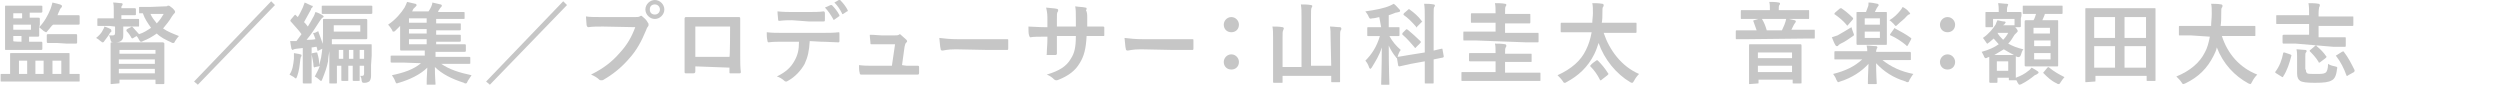 <?xml version="1.0" encoding="utf-8"?>
<!-- Generator: Adobe Illustrator 27.9.0, SVG Export Plug-In . SVG Version: 6.00 Build 0)  -->
<svg version="1.1" id="_レイヤー_2" xmlns="http://www.w3.org/2000/svg" xmlns:xlink="http://www.w3.org/1999/xlink" x="0px"
	 y="0px" viewBox="0 0 395.5 13.4" style="enable-background:new 0 0 395.5 13.4;" xml:space="preserve">
<style type="text/css">
	.st0{fill:#C6C6C6;}
</style>
<path class="st0" d="M1.9,12.9c-1.2,0-1.6,0-1.7,0s-0.1,0-0.1-0.1v-1c0-0.1,0-0.1,0.1-0.1s0.4,0,1.4,0v-2c0-0.8,0-1.1,0-1.2
	c0-0.1,0-0.1,0.2-0.1c0.1,0,0.6,0,2,0H9c1.4,0,1.9,0,1.9,0c0.1,0,0.1,0,0.1,0.1s0,0.4,0,1.2v2c1,0,1.4,0,1.5,0s0.1,0,0.1,0.1v1
	c0,0.1,0,0.1-0.1,0.1s-0.5,0-1.7,0H1.9z M6.2,4.3C7,3.5,7.6,2.4,8,1.4c0.1-0.3,0.2-0.6,0.3-1c0.4,0.1,0.8,0.2,1.2,0.3
	C9.7,0.8,9.8,0.8,9.8,1c0,0.1,0,0.1-0.1,0.2C9.6,1.3,9.5,1.4,9.4,1.7C9.3,1.9,9.2,2.1,9.1,2.4h1.5c1.2,0,1.7,0,1.8,0s0.2,0,0.2,0.2
	v1.1c0,0.1,0,0.2-0.2,0.2c-0.1,0-0.5,0-1.8,0H8.4C8.1,4.1,7.9,4.5,7.6,4.8C7.4,5,7.4,5.1,7.3,5.1S7.1,5,6.9,4.9
	C6.7,4.7,6.4,4.5,6.2,4.3v0.4c0,0.6,0,0.8,0,0.9s0,0.2-0.2,0.2c-0.1,0-0.5,0-1.4,0v0.8h0.5c1,0,1.3,0,1.4,0c0.1,0,0.2,0,0.2,0.2v0.9
	c0,0.1,0,0.2-0.2,0.2c-0.1,0-0.4,0-1.4,0H2.8c-1.2,0-1.8,0-1.9,0s-0.1,0-0.1-0.2c0-0.1,0-0.6,0-1.7V2.7c0-1.1,0-1.6,0-1.7
	s0-0.1,0.1-0.1s0.6,0,1.9,0h2.1c1.2,0,1.5,0,1.6,0s0.2,0,0.2,0.1v0.9C6.6,2,6.6,2,6.5,2S6,2,4.9,2H4.7v0.8c0.9,0,1.3,0,1.4,0
	s0.2,0,0.2,0.2c0,0.1,0,0.3,0,0.9L6.2,4.3L6.2,4.3z M2.1,2.9h1.4V2.1H2.1V2.9z M4.9,3.9H2.1v0.8h2.8C4.9,4.7,4.9,3.9,4.9,3.9z
	 M3.4,6.6V5.7H2.1v0.8C2.1,6.6,3.4,6.6,3.4,6.6z M4.3,11.6v-2H3v2.1h1.3V11.6z M6.9,11.6v-2H5.6v2.1h1.3V11.6z M9,6.8
	c-1,0-1.3,0-1.4,0s-0.2,0-0.2-0.2v-1c0-0.1,0-0.2,0.2-0.2c0.1,0,0.4,0,1.4,0h1.6c1,0,1.3,0,1.4,0c0.1,0,0.2,0,0.2,0.2v1.1
	c0,0.1,0,0.2-0.2,0.2c-0.1,0-0.4,0-1.4,0L9,6.8L9,6.8z M8.3,9.6v2.1h1.4V9.6H8.3z"/>
<path class="st0" d="M16.3,4.7c0.1-0.2,0.2-0.3,0.2-0.5c0.4,0.1,0.8,0.3,1,0.4c0.1,0.1,0.1,0.1,0.1,0.2s0.1,0.1,0,0.2
	s-0.1,0.1-0.2,0.2c-0.2,0.4-0.6,0.9-0.9,1.3c-0.1,0.2-0.2,0.2-0.3,0.2c-0.1,0-0.1-0.1-0.3-0.2c-0.2-0.2-0.5-0.4-0.7-0.5
	C15.6,5.7,16.1,5.2,16.3,4.7z M17.3,4.1c-1.2,0-1.7,0-1.8,0s-0.1,0-0.1-0.2V3.1c0-0.1,0-0.2,0.1-0.2s0.5,0,1.8,0H18V1.7
	c0-0.6,0-0.9-0.1-1.3c0.5,0,0.9,0.1,1.3,0.1c0.1,0,0.2,0.1,0.2,0.1c0,0.1,0,0.2-0.1,0.3s-0.1,0.2-0.1,0.4h1c0.8,0,1,0,1.1,0
	s0.2,0,0.2,0.2v0.7c0,0.2,0,0.2-0.2,0.2c-0.1,0-0.3,0-1.1,0h-1V3h0.9c1.2,0,1.6,0,1.8,0C22,3,22,3,22,3.2V4c0,0.2,0,0.2-0.1,0.2
	s-0.5,0-1.8,0h-0.6v0.3c0,0.4,0,0.7,0,1.1c0,0.5-0.1,0.7-0.4,0.9c-0.3,0.2-0.6,0.2-1.1,0.2c-0.3,0-0.5-0.1-0.5-0.4
	c-0.1-0.2-0.1-0.6-0.3-0.7c0.3,0,0.5,0,0.6,0c0.3,0,0.4-0.1,0.4-0.4v-1L17.3,4.1L17.3,4.1z M17.6,13.3c-0.1,0-0.1,0-0.1-0.1
	s0-0.5,0-2.8V8.9c0-1.4,0-1.9,0-2s0-0.2,0.1-0.2s0.6,0,1.9,0h4.4c1.4,0,1.8,0,1.9,0C26,6.8,26,6.8,26,7c0,0.1,0,0.5,0,1.8v1.6
	c0,2.2,0,2.7,0,2.7c0,0.1,0,0.2-0.1,0.2h-1.2c-0.1,0-0.1,0-0.1-0.2v-0.5h-5.7v0.5c0,0.1,0,0.1-0.2,0.1L17.6,13.3L17.6,13.3z
	 M18.9,8.5h5.7V7.9h-5.7C18.9,7.9,18.9,8.5,18.9,8.5z M24.5,10.1V9.4h-5.7v0.7C18.8,10.1,24.5,10.1,24.5,10.1z M24.5,11.6v-0.7h-5.7
	v0.7H24.5z M26.2,1c0.2,0,0.3,0,0.3-0.1c0,0,0.1,0,0.2,0s0.2,0.1,0.6,0.4c0.4,0.4,0.4,0.5,0.4,0.6s-0.1,0.2-0.1,0.2
	c-0.1,0.1-0.2,0.2-0.4,0.5c-0.4,0.7-0.9,1.3-1.4,1.9c0.7,0.5,1.5,0.8,2.5,1.2c-0.2,0.2-0.4,0.5-0.6,0.8c-0.1,0.2-0.1,0.3-0.3,0.3
	c-0.1,0-0.2,0-0.3-0.1c-0.9-0.4-1.7-0.8-2.3-1.4c-0.7,0.5-1.4,0.9-2.2,1.2c-0.1,0.1-0.2,0.1-0.3,0.1c-0.1,0-0.2-0.1-0.3-0.3
	c-0.1-0.2-0.2-0.4-0.4-0.6L21.1,6c-0.1,0.1-0.2,0.1-0.3,0c-0.2-0.4-0.5-0.8-0.8-1.1c0-0.2,0-0.2,0.1-0.3l0.6-0.3
	c0.1-0.1,0.2-0.1,0.3,0c0.3,0.3,0.6,0.7,0.9,1L22,5.4c0.7-0.2,1.3-0.6,1.9-1c-0.5-0.7-1-1.4-1.3-2.3c-0.3,0-0.4,0-0.5,0
	S22,2.1,22,1.9V1.2c0-0.1,0-0.1,0.1-0.1s0.5,0,1.6,0L26.2,1L26.2,1z M23.8,2.2c0.2,0.5,0.6,1,1,1.5c0.5-0.5,0.8-1,1.1-1.5H23.8
	L23.8,2.2z"/>
<path class="st0" d="M30.7,12.9L42.9,0.2l0.6,0.6L31.3,13.4L30.7,12.9L30.7,12.9z"/>
<path class="st0" d="M46.5,9.3c0-0.3,0-0.5,0-0.9c0.4,0.1,0.8,0.1,1,0.2c0.2,0,0.2,0.1,0.2,0.2s0,0.1-0.1,0.2c0,0.1-0.1,0.3-0.1,0.5
	c-0.1,0.9-0.2,1.8-0.5,2.6c-0.1,0.2-0.1,0.3-0.2,0.3c-0.1,0-0.2-0.1-0.3-0.2c-0.2-0.1-0.5-0.3-0.7-0.4C46.3,11.1,46.4,10.2,46.5,9.3
	L46.5,9.3z M50.2,5c0.2-0.1,0.2,0,0.2,0.1c0.3,0.8,0.6,1.6,0.8,2.4c0,0.1,0,0.2-0.2,0.2L50.4,8c-0.2,0.1-0.2,0-0.2-0.1
	c0-0.2-0.1-0.3-0.1-0.5c-0.3,0-0.5,0.1-0.8,0.1v3.8c0,1.3,0,1.8,0,1.8c0,0.1,0,0.1-0.2,0.1h-1c-0.1,0-0.2,0-0.2-0.1s0-0.6,0-1.8V7.6
	L47,7.7c-0.2,0-0.5,0.1-0.5,0.1c-0.1,0-0.1,0.1-0.2,0.1c-0.1,0-0.1-0.1-0.2-0.2C46,7.3,46,7,45.9,6.5c0.4,0,0.7,0,1,0
	c0.3-0.4,0.5-0.7,0.8-1.1c-0.5-0.7-1.1-1.3-1.7-2c-0.1-0.1-0.1-0.1,0-0.3l0.6-0.7c0.1-0.1,0.1-0.1,0.2,0c0.1,0.1,0.2,0.2,0.3,0.3
	c0.3-0.4,0.5-0.9,0.8-1.5c0.1-0.3,0.2-0.5,0.3-0.8c0.4,0.2,0.7,0.3,1.1,0.5c0.2,0,0.2,0.1,0.2,0.1s-0.1,0.1-0.1,0.2
	c-0.1,0.1-0.2,0.1-0.2,0.3c-0.4,0.7-0.7,1.3-1.1,2c0.2,0.2,0.4,0.4,0.6,0.7c0.3-0.5,0.6-1,0.8-1.4c0.2-0.3,0.3-0.6,0.4-0.9
	C50.3,2,50.7,2.2,51,2.4c0.1,0.1,0.2,0.1,0.2,0.2c0,0.1-0.1,0.2-0.2,0.2c-0.1,0.1-0.2,0.2-0.4,0.5c-0.7,1.1-1.4,2.2-2.1,3
	c0.5,0,0.9,0,1.4-0.1c-0.1-0.3-0.2-0.6-0.3-0.8c-0.1-0.2-0.1-0.2,0.2-0.2L50.2,5L50.2,5z M58.7,10.3c0,0.7,0,1.3,0,1.7
	s-0.1,0.7-0.3,0.9c-0.2,0.1-0.4,0.2-0.7,0.2c-0.4,0-0.4,0-0.5-0.4c0-0.3-0.1-0.5-0.2-0.7c0.2,0,0.2,0,0.3,0c0.2,0,0.3-0.1,0.3-0.4
	v-1.2h-0.7v0.9c0,0.9,0,1.3,0,1.4c0,0.1,0,0.1-0.2,0.1H56c-0.1,0-0.2,0-0.2-0.1s0-0.5,0-1.4v-0.9h-0.7v0.9c0,0.9,0,1.3,0,1.4
	c0,0.1,0,0.1-0.2,0.1h-0.7c-0.1,0-0.2,0-0.2-0.1s0-0.5,0-1.4v-0.9h-0.7v1.2c0,0.9,0,1.4,0,1.5s0,0.1-0.2,0.1h-0.8
	c-0.2,0-0.2,0-0.2-0.1s0-0.5,0-1.5V8.1c-0.1,0.6-0.2,1.2-0.2,1.6c-0.2,1-0.5,1.8-0.9,2.8c-0.1,0.2-0.1,0.3-0.2,0.3
	c-0.1,0-0.2-0.1-0.3-0.2c-0.2-0.2-0.5-0.4-0.7-0.5c0.3-0.6,0.6-1.1,0.8-1.7c0,0-0.1,0.1-0.2,0.1l-0.5,0.1c-0.2,0.1-0.2,0.1-0.3-0.1
	c0-0.6-0.2-1.3-0.3-1.9c0-0.1,0-0.2,0.2-0.2L50,8.3c0.2,0,0.2,0,0.2,0.1c0.2,0.7,0.3,1.1,0.3,1.9c0.1-0.4,0.2-0.8,0.3-1.2
	c0.2-1.2,0.3-2.3,0.3-3.8c0-1.4,0-2,0-2.1c0-0.2,0-0.2,0.2-0.2c0.1,0,0.5,0,1.8,0h3c1.2,0,1.7,0,1.8,0s0.2,0,0.2,0.2
	c0,0.1,0,0.3,0,0.9v1c0,0.6,0,0.8,0,0.9s0,0.2-0.2,0.2c-0.1,0-0.5,0-1.8,0h-3.6V7c0.2,0,0.6,0,1.6,0H57c1.2,0,1.6,0,1.7,0
	c0.1,0,0.1,0,0.1,0.2c0,0.1,0,0.6,0,1.6L58.7,10.3L58.7,10.3z M53,2.2c-1.3,0-1.8,0-1.9,0c-0.2,0-0.2,0-0.2-0.2V1
	c0-0.1,0-0.1,0.2-0.1c0.1,0,0.5,0,1.9,0h3.8c1.3,0,1.8,0,1.9,0c0.1,0,0.2,0,0.2,0.1v1c0,0.1,0,0.2-0.2,0.2c-0.1,0-0.5,0-1.9,0H53z
	 M52.8,4v1H57V4H52.8z M54.3,9.3V7.9h-0.7v1.4H54.3z M55.9,9.3V7.9h-0.7v1.4H55.9z M56.9,7.9v1.4h0.7V7.9H56.9z"/>
<path class="st0" d="M63.8,9.9c-1.3,0-1.7,0-1.8,0s-0.2,0-0.2-0.1V8.9c0-0.1,0-0.1,0.2-0.1c0.1,0,0.5,0,1.8,0h3.4V8.7
	c0-0.2,0-0.5,0-0.7h-1.7c-1.4,0-1.9,0-2,0s-0.2,0-0.2-0.2c0-0.1,0-0.6,0-1.6V4.1c-0.3,0.3-0.5,0.5-0.8,0.8C62.4,5,62.3,5,62.2,5
	S62.1,4.9,62,4.7c-0.2-0.3-0.4-0.6-0.6-0.8C62.6,3.1,63.5,2,64,1.2c0.2-0.4,0.3-0.6,0.4-0.9c0.4,0.1,0.9,0.2,1.3,0.3
	c0.1,0,0.2,0.1,0.2,0.2s0,0.1-0.1,0.2s-0.2,0.2-0.4,0.4l-0.2,0.4h2.6c0.2-0.3,0.3-0.5,0.4-0.7s0.2-0.5,0.2-0.7
	c0.5,0.1,0.9,0.2,1.3,0.3c0.1,0,0.2,0.1,0.2,0.2s-0.1,0.2-0.1,0.2c-0.1,0.1-0.2,0.2-0.3,0.4c-0.1,0.1-0.2,0.3-0.2,0.4h2.1
	c1.4,0,1.8,0,1.9,0s0.2,0,0.2,0.1v0.8c0,0.2,0,0.2-0.2,0.2c-0.1,0-0.6,0-1.9,0H69v0.7h1.8c1.3,0,1.8,0,1.9,0c0.2,0,0.2,0,0.2,0.2
	v0.7c0,0.1,0,0.2-0.2,0.2c-0.1,0-0.6,0-1.9,0H69v0.7h1.8c1.3,0,1.8,0,1.9,0c0.2,0,0.2,0,0.2,0.2v0.7c0,0.1,0,0.2-0.2,0.2
	c-0.1,0-0.6,0-1.9,0H69V7h2.6c1.4,0,1.8,0,1.9,0s0.2,0,0.2,0.2V8c0,0.1,0,0.2-0.2,0.2c-0.1,0-0.6,0-1.9,0h-2.7v0.1
	c0,0.1,0,0.2,0,0.6V9h3.5c1.3,0,1.7,0,1.8,0c0.1,0,0.2,0,0.2,0.1V10c0,0.1,0,0.1-0.2,0.1c-0.1,0-0.5,0-1.8,0h-2.6
	c1.3,0.9,2.9,1.4,4.8,1.8c-0.2,0.3-0.4,0.6-0.6,0.9c-0.1,0.3-0.2,0.4-0.3,0.4c-0.1,0-0.2,0-0.3-0.1c-1.9-0.6-3.5-1.4-4.6-2.5
	c0,1.6,0.1,2.4,0.1,2.7c0,0.1,0,0.1-0.1,0.1h-1.2c-0.1,0-0.1,0-0.1-0.1c0-0.3,0-1.1,0.1-2.6c-1.1,1.1-2.8,1.9-4.5,2.4
	c-0.2,0-0.2,0.1-0.3,0.1s-0.2-0.1-0.3-0.4c-0.1-0.3-0.3-0.6-0.5-0.9c1.9-0.4,3.4-0.9,4.6-1.9L63.8,9.9L63.8,9.9z M67.5,3.6V2.9h-2.8
	v0.7C64.7,3.6,67.5,3.6,67.5,3.6z M67.5,5.3V4.6h-2.8v0.7C64.7,5.3,67.5,5.3,67.5,5.3z M67.5,7V6.2h-2.8V7H67.5z"/>
<path class="st0" d="M76.9,12.9L89.1,0.2l0.6,0.6L77.5,13.4L76.9,12.9L76.9,12.9z"/>
<path class="st0" d="M95.4,4.2c-0.9,0-1.7,0-2.3,0.1c-0.2,0-0.2-0.1-0.3-0.3c0-0.3-0.1-1-0.1-1.4c0.6,0.1,1.4,0.1,2.7,0.1h5
	c0.4,0,0.6,0,0.8-0.1c0.1-0.1,0.2-0.1,0.2-0.1c0.1,0,0.2,0,0.2,0.1c0.4,0.3,0.7,0.6,0.9,1c0.1,0.1,0.1,0.2,0.1,0.3s0,0.2-0.1,0.3
	s-0.2,0.3-0.3,0.6c-0.7,1.7-1.5,3.2-2.7,4.5c-1.2,1.4-2.6,2.5-4,3.3c-0.1,0.1-0.2,0.1-0.4,0.1c-0.1,0-0.2,0-0.3-0.1
	c-0.3-0.3-0.8-0.6-1.3-0.8c2-1,3.3-2,4.6-3.5c1.1-1.2,1.8-2.4,2.4-4L95.4,4.2L95.4,4.2z M105.1,1.5c0,0.8-0.7,1.5-1.5,1.5
	s-1.5-0.7-1.5-1.5s0.7-1.5,1.5-1.5S105.1,0.7,105.1,1.5z M102.8,1.5c0,0.5,0.3,0.8,0.8,0.8s0.8-0.4,0.8-0.8s-0.3-0.8-0.8-0.8
	S102.8,1,102.8,1.5z"/>
<path class="st0" d="M110,10.5v0.8c0,0.2-0.1,0.3-0.3,0.3c-0.3,0-0.8,0-1.1,0c-0.2,0-0.3,0-0.3-0.2c0-0.7,0-1.7,0-2.8V5.2
	c0-0.8,0-1.5,0-2.3c0-0.1,0.1-0.2,0.2-0.2c0.7,0,1.6,0,2.5,0h3.3c0.9,0,2,0,2.6,0c0.2,0,0.2,0.1,0.2,0.3c0,0.7,0,1.4,0,2.3v3.4
	c0,1.2,0,1.9,0.1,2.7c0,0.2-0.1,0.2-0.3,0.2c-0.4,0-0.9,0-1.3,0c-0.2,0-0.2,0-0.2-0.2v-0.7L110,10.5L110,10.5z M115.5,4.2H110V9h5.4
	C115.5,9,115.5,4.2,115.5,4.2z"/>
<path class="st0" d="M128.1,6.5c-0.1,1.6-0.3,2.5-0.8,3.6c-0.6,1.1-1.6,2.1-2.5,2.6c-0.2,0.1-0.3,0.2-0.4,0.2s-0.2,0-0.3-0.1
	c-0.3-0.3-0.8-0.6-1.2-0.7c1.4-0.7,2.2-1.4,2.8-2.5c0.5-0.9,0.7-1.7,0.7-3h-2.7c-0.7,0-1.4,0-2.1,0.1c-0.1,0-0.2-0.1-0.2-0.3
	c-0.1-0.4-0.1-0.9-0.1-1.3c0.8,0.1,1.6,0.1,2.4,0.1h6.3c1.1,0,1.9,0,2.7-0.1c0.1,0,0.1,0.1,0.1,0.3c0,0.2,0,0.9,0,1.1
	s-0.1,0.2-0.2,0.2c-0.7,0-1.7-0.1-2.7-0.1L128.1,6.5L128.1,6.5z M125.3,3.2c-0.6,0-1.2,0-2,0.1c-0.2,0-0.2-0.1-0.2-0.2
	c0-0.3-0.1-0.8-0.1-1.3c1,0.1,1.7,0.1,2.3,0.1h2.6c0.8,0,1.7,0,2.4-0.1c0.1,0,0.2,0.1,0.2,0.3c0,0.3,0,0.7,0,1c0,0.2,0,0.3-0.2,0.3
	c-0.8,0-1.6,0-2.3,0L125.3,3.2L125.3,3.2z M131.4,0.8c0.1,0,0.1,0,0.2,0c0.4,0.4,0.9,1,1.2,1.6c0,0.1,0,0.2-0.1,0.2L132,3.1
	c-0.1,0.1-0.2,0-0.2-0.1c-0.4-0.7-0.8-1.3-1.3-1.8L131.4,0.8L131.4,0.8z M132.7,0c0.1-0.1,0.1,0,0.2,0c0.5,0.5,0.9,1,1.2,1.6
	c0,0.1,0.1,0.2-0.1,0.2l-0.6,0.4c-0.1,0.1-0.2,0-0.2-0.1c-0.3-0.6-0.7-1.2-1.2-1.7L132.7,0L132.7,0z"/>
<path class="st0" d="M143.4,10.4c0.6,0,1.2,0,1.7,0c0.2,0,0.3,0,0.3,0.2c0,0.3,0,0.6,0,0.9c0,0.3-0.1,0.3-0.3,0.3
	c-0.6,0-1.3,0-1.9,0H138c-0.6,0-1.1,0-1.8,0c-0.1,0-0.2-0.1-0.2-0.3c-0.1-0.3-0.1-0.7-0.1-1.2c0.8,0.1,1.3,0.1,2,0.1h3.2l0.5-3.4
	h-2.2c-0.6,0-1.2,0-1.5,0c-0.2,0-0.2,0-0.2-0.3s-0.1-0.7-0.1-1.2c0.9,0,1.4,0.1,1.9,0.1h1.9c0.5,0,0.6,0,0.8-0.1
	c0.1,0,0.1-0.1,0.1-0.1c0.1,0,0.1,0,0.2,0.1c0.2,0.2,0.6,0.5,0.9,0.8c0.1,0.1,0.1,0.2,0.1,0.2s0,0.2-0.1,0.2
	c-0.2,0.2-0.2,0.3-0.3,0.7l-0.4,2.9L143.4,10.4L143.4,10.4z"/>
<path class="st0" d="M151.2,7.8c-1.4,0-1.9,0.2-2.1,0.2c-0.2,0-0.3-0.1-0.3-0.3c-0.1-0.3-0.1-1-0.2-1.7c0.9,0.1,1.6,0.2,3,0.2h4.5
	c1.1,0,2.1,0,3.2,0c0.2,0,0.2,0,0.2,0.2c0,0.4,0,0.9,0,1.3c0,0.2-0.1,0.2-0.2,0.2c-1.1,0-2.1,0-3.1,0L151.2,7.8L151.2,7.8z"/>
<path class="st0" d="M172.4,4.2c0.7,0,1.5,0,2.1,0c0.2,0,0.2,0.1,0.2,0.2c0,0.3,0,0.8,0,1.1c0,0.2,0,0.2-0.2,0.2c-0.5,0-1.3,0-2,0
	h-0.6c-0.1,2-0.4,3.2-1.1,4.3c-0.7,1.2-1.8,2-3.3,2.6c-0.2,0.1-0.3,0.1-0.4,0.1s-0.1,0-0.3-0.1c-0.4-0.4-0.7-0.6-1.2-0.8
	c2-0.6,3.1-1.3,3.8-2.5c0.6-0.9,0.8-1.9,0.8-3.6h-3v0.5c0,0.8,0,1.6,0,2.3c0,0.1-0.1,0.2-0.2,0.2c-0.4,0-0.8,0-1.2,0
	c-0.2,0-0.3,0-0.2-0.2c0-0.7,0.1-1.4,0.1-2.3V5.8h-0.4c-0.8,0-1.9,0-2.3,0.1c-0.1,0-0.1-0.1-0.2-0.3c-0.1-0.3-0.1-0.8-0.1-1.4
	c0.6,0,1.5,0.1,2.6,0.1h0.4v-1c0-0.9,0-1.2-0.2-2.1c0.7,0.1,1.4,0.1,1.7,0.2c0.1,0,0.2,0.1,0.2,0.2s0,0.2-0.1,0.3
	c-0.1,0.2-0.1,0.4-0.1,1.3v1h3V2.9c0-0.8,0-1.4-0.1-1.9c0.5,0.1,1.3,0.1,1.6,0.2c0.2,0,0.2,0.1,0.2,0.2s0,0.1-0.1,0.2
	C172,2,172,2.3,172,2.9v1.3H172.4L172.4,4.2z"/>
<path class="st0" d="M180.5,7.8c-1.4,0-1.9,0.2-2.1,0.2c-0.2,0-0.3-0.1-0.3-0.3c-0.1-0.3-0.1-1-0.2-1.7c0.9,0.1,1.6,0.2,3,0.2h4.5
	c1.1,0,2.1,0,3.2,0c0.2,0,0.2,0,0.2,0.2c0,0.4,0,0.9,0,1.3c0,0.2-0.1,0.2-0.2,0.2c-1.1,0-2.1,0-3.1,0L180.5,7.8L180.5,7.8z"/>
<path class="st0" d="M196,3.9c0,0.7-0.5,1.2-1.2,1.2s-1.2-0.5-1.2-1.2c0-0.6,0.5-1.2,1.2-1.2S196,3.3,196,3.9z M196,9.8
	c0,0.7-0.5,1.2-1.2,1.2s-1.2-0.5-1.2-1.2c0-0.6,0.5-1.2,1.2-1.2S196,9.2,196,9.8z"/>
<path class="st0" d="M210.5,6c0-0.8,0-1.3-0.1-1.8c0.6,0,1.1,0.1,1.6,0.1c0.1,0,0.2,0.1,0.2,0.2s0,0.2-0.1,0.3
	C212,5,212,5.2,212,6.2v4.3c0,1.5,0,2.3,0,2.4c0,0.1,0,0.1-0.1,0.1h-1.2c-0.1,0-0.1,0-0.1-0.1V12h-7.7v1c0,0.1,0,0.1-0.1,0.1h-1.2
	c-0.1,0-0.2,0-0.2-0.1s0-0.9,0-2.4V6c0-0.8,0-1.3-0.1-1.8c0.5,0,1.1,0,1.6,0.1c0.1,0,0.2,0.1,0.2,0.2S203,4.7,203,4.8
	c-0.1,0.2-0.1,0.4-0.1,1.3v4.5h3V2.8c0-1,0-1.4-0.1-2.1c0.5,0,1.1,0,1.6,0.1c0.1,0,0.2,0.1,0.2,0.1c0,0.1,0,0.2-0.1,0.3
	c-0.1,0.2-0.1,0.5-0.1,1.5v7.7h3.2L210.5,6L210.5,6z"/>
<path class="st0" d="M218.2,2.7c-0.4,0.1-0.8,0.2-1.1,0.2c-0.4,0.1-0.4,0.1-0.6-0.3c-0.1-0.3-0.3-0.5-0.5-0.8c1.5-0.2,3-0.5,3.9-0.9
	c0.2-0.1,0.4-0.2,0.6-0.3c0.4,0.3,0.6,0.6,0.9,0.9c0.1,0.1,0.1,0.1,0.1,0.2s-0.1,0.2-0.2,0.2c-0.1,0-0.3,0.1-0.5,0.1
	c-0.3,0.1-0.7,0.3-1.1,0.4v1.9h0.1c1.1,0,1.5,0,1.5,0c0.1,0,0.1,0,0.1,0.2v1c0,0.1,0,0.2-0.1,0.2s-0.4,0-1.5,0
	c0.5,0.9,1.1,1.6,1.8,2.2c-0.2,0.2-0.4,0.7-0.5,1.1c0,0.1-0.1,0.2-0.1,0.2c-0.1,0-0.1-0.1-0.2-0.2c-0.4-0.5-0.8-1.1-1.1-1.8
	c0,3.4,0.1,5.8,0.1,6.1c0,0.1,0,0.1-0.1,0.1h-1.1c-0.1,0-0.1,0-0.1-0.1c0-0.3,0.1-2.7,0.1-5.8c-0.4,1.3-1,2.2-1.6,3.2
	c-0.1,0.1-0.2,0.2-0.2,0.2c-0.1,0-0.1-0.1-0.2-0.2c-0.1-0.4-0.4-0.9-0.6-1.1c1-1,1.8-2.2,2.3-3.9h-0.4c-1.1,0-1.5,0-1.5,0
	c-0.1,0-0.1,0-0.1-0.2v-1c0-0.1,0-0.2,0.1-0.2s0.4,0,1.5,0h0.6L218.2,2.7L218.2,2.7z M225.4,8.3V2.7c0-1,0-1.4-0.1-2.1
	c0.5,0,1,0,1.5,0.1c0.1,0,0.2,0.1,0.2,0.1c0,0.1,0,0.2-0.1,0.3c-0.1,0.1-0.1,0.5-0.1,1.5V8c0.9-0.2,1.2-0.3,1.3-0.3s0.1,0,0.1,0.1
	l0.2,1.1c0,0.1,0,0.1-0.1,0.2c-0.1,0-0.5,0.1-1.5,0.3v1.3c0,1.6,0,2.4,0,2.4c0,0.1,0,0.1-0.1,0.1h-1.2c-0.1,0-0.1,0-0.1-0.1
	s0-0.9,0-2.4v-1l-2.2,0.4l-1.8,0.4c-0.1,0-0.1,0-0.2-0.1L221,9.2c0-0.1,0-0.1,0.1-0.2c0.1,0,0.6-0.1,1.8-0.3L225.4,8.3L225.4,8.3z
	 M222.4,4.7c0.1-0.1,0.1-0.1,0.3,0c0.6,0.5,1.4,1.2,2,1.8c0.1,0.1,0.1,0.2,0,0.3L224,7.5c-0.1,0.1-0.1,0.1-0.1,0.1s-0.1,0-0.1-0.1
	c-0.6-0.7-1.2-1.4-1.9-2c-0.1-0.1-0.1-0.1,0-0.3L222.4,4.7L222.4,4.7z M222.8,1.5c0.1-0.1,0.1-0.1,0.2,0c0.7,0.5,1.4,1.1,1.9,1.8
	c0,0.1,0.1,0.1,0.1,0.1s0,0.1-0.1,0.1l-0.7,0.7c-0.1,0.2-0.1,0.2-0.2,0c-0.6-0.7-1.3-1.4-1.9-1.8c-0.1-0.1-0.1-0.1,0-0.3L222.8,1.5z
	"/>
<path class="st0" d="M233.1,12.8c-1.2,0-1.7,0-1.8,0s-0.1,0-0.1-0.1v-1.1c0-0.2,0-0.2,0.1-0.2s0.5,0,1.8,0h3.5V9.7h-2.1
	c-1.4,0-1.9,0-1.9,0c-0.1,0-0.2,0-0.2-0.1V8.5c0-0.1,0-0.1,0.2-0.1c0.1,0,0.6,0,1.9,0h2.1l0,0c0-0.7,0-1.1-0.1-1.5
	c0.5,0,1.1,0,1.6,0.1c0.1,0,0.2,0.1,0.2,0.2s0,0.2-0.1,0.3c-0.1,0.2-0.1,0.4-0.1,1h2.2c1.4,0,1.9,0,1.9,0c0.1,0,0.1,0,0.1,0.1v1.1
	c0,0.1,0,0.1-0.1,0.1s-0.6,0-1.9,0h-2.2v1.7h3.7c1.2,0,1.7,0,1.8,0s0.1,0,0.1,0.1v1.1c0,0.1,0,0.1-0.1,0.1s-0.5,0-1.8,0L233.1,12.8
	L233.1,12.8z M233.4,6.4c-1.3,0-1.7,0-1.8,0s-0.1,0-0.1-0.2v-1c0-0.2,0-0.2,0.1-0.2s0.5,0,1.8,0h3.2V3.6h-1.9c-1.4,0-1.9,0-1.9,0
	c-0.1,0-0.1,0-0.1-0.2V2.3c0-0.1,0-0.2,0.1-0.2s0.6,0,1.9,0h1.9v0.1c0-0.9,0-1.2-0.1-1.7c0.5,0,1.1,0,1.6,0.1c0.1,0,0.2,0.1,0.2,0.1
	c0,0.1,0,0.2-0.1,0.3s-0.1,0.5-0.1,1.1v0.1h2c1.4,0,1.9,0,1.9,0c0.1,0,0.1,0,0.1,0.2v1.1c0,0.1,0,0.2-0.1,0.2s-0.6,0-1.9,0h-2v1.5
	h3.4c1.3,0,1.7,0,1.8,0s0.1,0,0.1,0.2v1.1c0,0.1,0,0.2-0.1,0.2s-0.5,0-1.8,0L233.4,6.4L233.4,6.4z"/>
<path class="st0" d="M248.8,5.1c-1.3,0-1.7,0-1.8,0s-0.1,0-0.1-0.2V3.8c0-0.1,0-0.2,0.1-0.2s0.5,0,1.8,0h3.1c0-0.5,0.1-1,0.1-1.5
	c0-0.7,0-1.2-0.1-1.6c0.4,0,1.1,0,1.6,0.1c0.1,0,0.2,0.1,0.2,0.2s0,0.2-0.1,0.3s-0.1,0.4-0.1,1c0,0.5,0,1-0.1,1.5h3.6
	c1.3,0,1.7,0,1.8,0c0.1,0,0.1,0,0.1,0.2V5c0,0.1,0,0.2-0.1,0.2s-0.5,0-1.8,0h-3.3c0.9,2.7,2.8,5.3,5.6,6.5c-0.3,0.3-0.6,0.7-0.8,1.1
	c-0.1,0.2-0.2,0.3-0.3,0.3c-0.1,0-0.1,0-0.3-0.1c-2.2-1.3-4.1-3.6-5-6.2c-0.2,0.6-0.4,1.2-0.7,1.8c-1,2-2.5,3.4-4.4,4.4
	c-0.1,0.1-0.2,0.1-0.3,0.1s-0.2-0.1-0.3-0.3c-0.2-0.3-0.5-0.6-0.8-0.9c2.2-1,3.7-2.3,4.5-4c0.4-0.8,0.7-1.7,0.9-2.8L248.8,5.1
	L248.8,5.1z M252.5,9.6c0.1-0.1,0.2-0.1,0.3,0c0.6,0.6,1.1,1.2,1.6,2c0.1,0.1,0.1,0.1-0.1,0.3l-0.9,0.7c-0.1,0.1-0.1,0.1-0.2,0.1
	c-0.1,0-0.1,0-0.1-0.1c-0.4-0.8-0.9-1.5-1.5-2.1c-0.1-0.1-0.1-0.1,0.1-0.2C251.6,10.2,252.5,9.6,252.5,9.6z"/>
<path class="st0" d="M276.4,6.2c-1.2,0-1.6,0-1.7,0s-0.1,0-0.1-0.2V5c0-0.1,0-0.2,0.1-0.2s0.5,0,1.7,0h1.5c-0.2-0.5-0.3-0.9-0.5-1.4
	c-0.1-0.1,0-0.2,0.1-0.2l1-0.3c0.1,0,0.2,0,0.3,0.2c0.3,0.5,0.5,1,0.7,1.7h2.4c0.2-0.5,0.4-0.8,0.5-1.2c0.1-0.2,0.1-0.4,0.2-0.7
	c0.5,0.1,0.9,0.2,1.3,0.3c0.1,0,0.2,0.1,0.2,0.2S284,3.6,284,3.6c-0.1,0.1-0.1,0.2-0.2,0.3l-0.4,0.8h1.9c1.2,0,1.6,0,1.7,0
	s0.1,0,0.1,0.2v1c0,0.1,0,0.2-0.1,0.2s-0.5,0-1.7,0L276.4,6.2L276.4,6.2z M277.4,3c-1.4,0-1.8,0-1.9,0s-0.1,0-0.1-0.2v-1
	c0-0.1,0-0.2,0.1-0.2s0.5,0,1.9,0h2.6l0,0c0-0.6,0-0.9-0.1-1.3c0.5,0,1,0,1.5,0.1c0.1,0,0.2,0.1,0.2,0.1c0,0.1,0,0.2-0.1,0.3
	s-0.1,0.3-0.1,0.8l0,0h2.8c1.3,0,1.8,0,1.9,0s0.1,0,0.1,0.2v1c0,0.2,0,0.2-0.1,0.2s-0.5,0-1.9,0H277.4L277.4,3z M276.8,13.3
	c-0.1,0-0.1,0-0.1-0.1s0-0.5,0-2.7V9.1c0-1.4,0-1.8,0-1.9s0-0.2,0.1-0.2s0.6,0,1.9,0h4.2c1.4,0,1.8,0,1.9,0s0.2,0,0.2,0.2
	c0,0.1,0,0.5,0,1.7v1.5c0,2.2,0,2.6,0,2.7s0,0.1-0.2,0.1h-1.1c-0.1,0-0.1,0-0.1-0.1v-0.5h-5.4v0.5c0,0.1,0,0.1-0.1,0.1L276.8,13.3
	L276.8,13.3z M278.1,9.2h5.4V8.3h-5.4V9.2z M283.5,11.4v-1h-5.4v1H283.5z"/>
<path class="st0" d="M292.1,9.4c-1.3,0-1.7,0-1.8,0c-0.1,0-0.1,0-0.1-0.1v-1c0-0.1,0-0.2,0.1-0.2s0.5,0,1.8,0h3.3
	c0-0.3,0-0.5-0.1-0.9c0.5,0,1,0.1,1.5,0.1c0.1,0,0.2,0.1,0.2,0.2s-0.1,0.2-0.1,0.2c0,0.1-0.1,0.2-0.1,0.5h3.5c1.3,0,1.7,0,1.8,0
	c0.1,0,0.2,0,0.2,0.2v1c0,0.1,0,0.1-0.2,0.1c-0.1,0-0.5,0-1.8,0h-2.5c1.4,1.1,2.9,1.8,4.9,2.2c-0.2,0.2-0.4,0.6-0.6,0.9
	c-0.1,0.2-0.1,0.4-0.3,0.4c-0.1,0-0.2,0-0.3-0.1c-2-0.6-3.5-1.6-4.7-2.9c0,1.8,0.1,2.9,0.1,3.2c0,0.1,0,0.1-0.1,0.1h-1.2
	c-0.1,0-0.1,0-0.1-0.1c0-0.3,0-1.3,0.1-3.1c-1.1,1.2-2.6,2.2-4.5,2.8c-0.2,0.1-0.3,0.1-0.3,0.1c-0.1,0-0.1-0.1-0.3-0.4
	c-0.1-0.4-0.4-0.7-0.5-0.9c2-0.5,3.4-1.2,4.6-2.3H292.1L292.1,9.4z M293.2,5.2c0.1,0.2,0.1,0.3,0.1,0.3c0,0.1-0.1,0.2-0.3,0.3
	c-0.6,0.4-1.1,0.8-1.8,1.1c-0.2,0.1-0.3,0.2-0.4,0.3c0,0.1-0.1,0.1-0.2,0.1s-0.1,0-0.2-0.1c-0.2-0.3-0.4-0.8-0.6-1.3
	c0.3-0.1,0.6-0.2,0.9-0.3c0.7-0.4,1.4-0.8,2.2-1.3C293,4.6,293.1,5,293.2,5.2L293.2,5.2z M291,1.4c0.1-0.1,0.2-0.1,0.3-0.1
	c0.6,0.4,1.2,0.9,1.8,1.5c0.1,0.1,0.1,0.1,0,0.3l-0.7,0.8c-0.1,0.2-0.2,0.2-0.3,0c-0.5-0.6-1.1-1.1-1.8-1.6c-0.1,0-0.1-0.1-0.1-0.1
	s0-0.1,0.1-0.2L291,1.4L291,1.4z M297,1.9c1,0,1.3,0,1.4,0s0.1,0,0.1,0.2c0,0.1,0,0.5,0,1.3v2.2c0,0.9,0,1.2,0,1.3
	c0,0.1,0,0.2-0.1,0.2s-0.4,0-1.4,0h-1.7c-1,0-1.3,0-1.4,0s-0.2,0-0.2-0.2c0-0.1,0-0.5,0-1.3V3.3c0-0.9,0-1.3,0-1.3
	c0-0.1,0-0.1,0.2-0.1c0.1,0,0.4,0,1.3,0c0.1-0.3,0.2-0.5,0.3-0.8c0.1-0.2,0.1-0.4,0.1-0.7c0.4,0,1,0.1,1.4,0.2
	c0.1,0,0.2,0.1,0.2,0.2s0,0.1-0.1,0.2s-0.1,0.2-0.2,0.3c-0.1,0.2-0.2,0.4-0.3,0.6H297L297,1.9z M295,2.9v1h2.4v-1H295z M297.3,5H295
	v1h2.4V5H297.3z M300.6,1.7c0.1-0.1,0.3-0.4,0.4-0.6c0.4,0.2,0.8,0.5,1,0.8c0.1,0.1,0.2,0.2,0.2,0.2s-0.1,0.2-0.2,0.2
	s-0.2,0.1-0.4,0.3c-0.3,0.4-0.9,0.8-1.4,1.3c-0.1,0.1-0.2,0.2-0.3,0.2s-0.1-0.1-0.3-0.3c-0.2-0.2-0.5-0.5-0.7-0.6
	C299.6,2.8,300.2,2.2,300.6,1.7z M299.6,4.6c0.1-0.2,0.1-0.2,0.2-0.1c0.9,0.5,1.7,0.9,2.5,1.5c0.1,0.1,0.1,0.1,0,0.3l-0.5,0.9
	c-0.1,0.1-0.1,0.1-0.1,0.1s-0.1,0-0.1-0.1c-0.7-0.6-1.6-1.2-2.5-1.6c-0.1,0-0.1-0.1-0.1-0.1s0-0.1,0.1-0.2L299.6,4.6L299.6,4.6z"/>
<path class="st0" d="M309.3,3.9c0,0.7-0.5,1.2-1.2,1.2s-1.2-0.5-1.2-1.2c0-0.6,0.5-1.2,1.2-1.2S309.3,3.3,309.3,3.9z M309.3,9.8
	c0,0.7-0.5,1.2-1.2,1.2s-1.2-0.5-1.2-1.2c0-0.6,0.5-1.2,1.2-1.2S309.3,9.2,309.3,9.8z"/>
<path class="st0" d="M319.7,2.9c0,1,0,1.1,0,1.2c0,0.1,0,0.2-0.2,0.2h-0.7l0.1,0.1c0.2,0.2,0.3,0.4,0.3,0.5s0,0.1-0.1,0.2
	s-0.2,0.2-0.4,0.4c-0.3,0.5-0.6,1-1,1.4c0.7,0.4,1.5,0.7,2.4,0.9c-0.2,0.2-0.3,0.6-0.4,0.9c-0.1,0.3-0.3,0.4-0.6,0.3l-0.2-0.1
	c0,0.1,0,0.4,0,0.9v0.9c0,0.8,0,1.3,0,1.6c0.8-0.3,1.4-0.6,2-1.1c0.2-0.1,0.3-0.3,0.5-0.5c0.4,0.2,0.7,0.4,1,0.6
	c0.1,0.1,0.1,0.1,0.1,0.2c0,0.1-0.1,0.1-0.2,0.2c-0.1,0.1-0.2,0.1-0.4,0.2c-0.6,0.5-1.3,1-2.1,1.4c-0.2,0.1-0.3,0.1-0.3,0.1
	c-0.1,0-0.2-0.1-0.3-0.3l-0.2-0.4h-0.1h-1c-0.1,0-0.1,0-0.1-0.1v-0.3H316v0.6c0,0.1,0,0.2-0.1,0.2h-1c-0.1,0-0.2,0-0.2-0.2
	c0-0.1,0-0.4,0-2V10c0-0.5,0-0.8,0-1c-0.1,0-0.2,0.1-0.3,0.1c-0.1,0.1-0.2,0.1-0.3,0.1c-0.1,0-0.1-0.1-0.2-0.2
	c-0.1-0.3-0.3-0.6-0.4-0.8c1.1-0.3,2-0.7,2.7-1.2c-0.3-0.3-0.5-0.6-0.8-0.9c-0.2,0.2-0.5,0.4-0.7,0.6c-0.2,0.1-0.2,0.2-0.3,0.2
	s-0.1-0.1-0.2-0.2c-0.2-0.3-0.4-0.6-0.5-0.7c1-0.7,1.6-1.5,2-2.1c0.1-0.3,0.2-0.5,0.3-0.7c0.5,0.1,0.8,0.2,1.1,0.2
	c0.1,0,0.2,0.1,0.2,0.1s0,0.1-0.1,0.2c-0.1,0.1-0.1,0.2-0.2,0.2L316.9,4h1.4c0.1,0,0.2,0,0.3,0h0.1V3h-3.4v1.1c0,0.1,0,0.2-0.1,0.2
	h-1c-0.1,0-0.1,0-0.1-0.2c0-0.1,0-0.2,0-1.2V2.6c0-0.3,0-0.5,0-0.6s0-0.1,0.1-0.1s0.5,0,1.6,0h0.4V1.8c0-0.5,0-0.8-0.1-1.3
	c0.5,0,0.9,0.1,1.4,0.1c0.1,0,0.2,0.1,0.2,0.1c0,0.1-0.1,0.2-0.1,0.3c-0.1,0.2-0.1,0.4-0.1,0.8v0.1h0.5c1.2,0,1.5,0,1.6,0
	s0.2,0,0.2,0.1c0,0.1,0,0.3,0,0.5L319.7,2.9L319.7,2.9z M317.6,8.7c0.5,0,0.8,0,1,0c-0.6-0.3-1.1-0.6-1.6-0.9
	c-0.5,0.3-1,0.6-1.5,0.9H317.6L317.6,8.7z M315.9,9.7v1.5h1.8V9.7C317.8,9.7,315.9,9.7,315.9,9.7z M316,5.2c0.2,0.4,0.5,0.7,0.9,1.1
	c0.3-0.3,0.6-0.7,0.8-1.1H316L316,5.2z M321.9,2.2c-1.2,0-1.7,0-1.8,0c-0.1,0-0.1,0-0.1-0.2V1c0-0.1,0-0.1,0.1-0.1s0.5,0,1.8,0h2.5
	c1.3,0,1.7,0,1.8,0c0.1,0,0.1,0,0.1,0.1v1c0,0.1,0,0.2-0.1,0.2s-0.5,0-1.8,0h-0.9c-0.1,0.4-0.3,0.7-0.4,1h0.8c1.1,0,1.5,0,1.6,0
	s0.1,0,0.1,0.2c0,0.1,0,0.6,0,1.6v3.7c0,1.1,0,1.5,0,1.6s0,0.2-0.1,0.2s-0.5,0-1.6,0h-1.8c-1.1,0-1.5,0-1.6,0s-0.2,0-0.2-0.2
	c0-0.1,0-0.6,0-1.6V5.1c0-1.1,0-1.6,0-1.7c0-0.1,0-0.2,0.2-0.2c0.1,0,0.4,0,1.2,0c0.2-0.3,0.3-0.7,0.4-1L321.9,2.2L321.9,2.2z
	 M321.7,4.4v0.9h2.6V4.4H321.7z M324.4,7.3V6.4h-2.6v0.9H324.4z M324.4,8.4h-2.6v1h2.6V8.4z M323.9,10.7c0.1-0.1,0.2-0.1,0.3,0
	c0.7,0.6,1.6,1.1,2.4,1.5c-0.2,0.2-0.4,0.5-0.6,0.8c-0.1,0.2-0.2,0.3-0.3,0.3c-0.1,0-0.2,0-0.3-0.1c-0.9-0.4-1.5-1-2.1-1.6
	c-0.1-0.1-0.1-0.1,0.1-0.3L323.9,10.7L323.9,10.7z"/>
<path class="st0" d="M330,13c-0.1,0-0.1,0-0.1-0.1s0-0.9,0-5V5.1c0-2.7,0-3.6,0-3.7c0-0.1,0-0.1,0.1-0.1s0.6,0,1.9,0h7.1
	c1.3,0,1.8,0,1.9,0s0.1,0,0.1,0.1s0,1,0,3.2v3.1c0,4.1,0,4.9,0,5c0,0.1,0,0.1-0.1,0.1h-1.2c-0.1,0-0.1,0-0.1-0.1V12h-8.1v0.8
	c0,0.1,0,0.1-0.1,0.1L330,13L330,13z M331.3,6h3.3V2.7h-3.3V6z M334.6,10.7V7.3h-3.3v3.4C331.3,10.7,334.6,10.7,334.6,10.7z
	 M336.1,2.7V6h3.4V2.7H336.1z M339.5,10.7V7.3h-3.4v3.4C336.1,10.7,339.5,10.7,339.5,10.7z"/>
<path class="st0" d="M346.6,5.6c-1.3,0-1.7,0-1.8,0c-0.1,0-0.1,0-0.1-0.2V4.3c0-0.1,0-0.2,0.1-0.2s0.5,0,1.8,0h3.2
	c0-0.6,0.1-1.2,0.1-1.9s0-1.2-0.1-1.6c0.4,0,1.1,0,1.6,0.1c0.1,0,0.2,0.1,0.2,0.2s0,0.2-0.1,0.3s-0.1,0.4-0.1,1c0,0.7,0,1.3-0.1,1.9
	h3.6c1.3,0,1.7,0,1.8,0c0.1,0,0.1,0,0.1,0.2v1.2c0,0.2,0,0.2-0.1,0.2s-0.5,0-1.8,0h-3.4c0.9,2.8,2.8,5,5.6,6.1
	c-0.3,0.3-0.6,0.7-0.8,1.1c-0.1,0.2-0.2,0.4-0.3,0.4c-0.1,0-0.2-0.1-0.3-0.1c-2.2-1.2-4-3.1-5-5.7c-0.1,0.5-0.3,0.9-0.5,1.3
	c-1,2-2.4,3.4-4.5,4.4c-0.2,0.1-0.3,0.1-0.3,0.1c-0.1,0-0.2-0.1-0.3-0.3c-0.2-0.3-0.5-0.6-0.8-0.9c2.2-0.9,3.7-2.2,4.5-3.8
	c0.4-0.7,0.6-1.5,0.8-2.5L346.6,5.6L346.6,5.6z"/>
<path class="st0" d="M360.1,11.6c-0.2-0.1-0.2-0.2-0.1-0.3c0.6-0.8,1-1.8,1.2-2.9c0-0.1,0.1-0.1,0.2-0.1l0.9,0.3
	c0.2,0.1,0.2,0.1,0.2,0.2c-0.3,1.2-0.7,2.4-1.3,3.3c0,0.1-0.1,0.1-0.1,0.1s-0.1,0-0.2-0.1L360.1,11.6L360.1,11.6z M363.2,6.9
	c-1.4,0-1.8,0-1.9,0s-0.2,0-0.2-0.2v-1c0-0.1,0-0.2,0.2-0.2c0.1,0,0.5,0,1.9,0h2.1V3.8H362c-1.3,0-1.7,0-1.8,0c-0.1,0-0.1,0-0.1-0.2
	v-1c0-0.2,0-0.2,0.1-0.2s0.5,0,1.8,0h3.3V2.3c0-0.8,0-1.2-0.1-1.8c0.5,0,1.1,0,1.6,0.1c0.1,0,0.2,0.1,0.2,0.2s0,0.2-0.1,0.3
	c0,0.1-0.1,0.4-0.1,1v0.5h3.6c1.3,0,1.7,0,1.8,0c0.1,0,0.1,0,0.1,0.2v1.1c0,0.1,0,0.2-0.1,0.2s-0.5,0-1.8,0h-3.6v1.8h2.3
	c1.4,0,1.9,0,1.9,0c0.1,0,0.1,0,0.1,0.2v1.1c0,0.1,0,0.2-0.1,0.2s-0.5,0-1.9,0L363.2,6.9L363.2,6.9z M364.8,11c0,0.3,0,0.4,0.2,0.6
	c0.2,0.1,0.6,0.1,1.3,0.1c0.9,0,1.3,0,1.6-0.2c0.2-0.1,0.4-0.6,0.4-1.4c0.3,0.2,0.6,0.3,1.1,0.4c0.4,0.1,0.4,0.1,0.3,0.5
	c-0.1,1-0.4,1.5-0.8,1.7c-0.5,0.3-1.2,0.4-2.7,0.4c-1.3,0-2-0.1-2.3-0.3s-0.5-0.5-0.5-1.2V9c0-0.4,0-0.8-0.1-1.2
	c0.5,0,1,0.1,1.4,0.1c0.2,0,0.2,0.1,0.2,0.2s0,0.1-0.1,0.2c-0.1,0.1-0.1,0.3-0.1,0.7v2H364.8z M366.2,7.3c0.1-0.1,0.1-0.1,0.2-0.1
	s0.1,0,0.1,0.1c0.6,0.5,1.1,1,1.5,1.6c0.1,0.1,0.1,0.1-0.1,0.3l-0.8,0.6c-0.1,0.1-0.1,0.1-0.2,0.1s-0.1,0-0.1-0.1
	c-0.4-0.7-1-1.3-1.4-1.7c0-0.1,0-0.1,0-0.1s0-0.1,0.1-0.1L366.2,7.3L366.2,7.3z M370.5,8.2c0.2-0.1,0.2-0.1,0.3,0
	c0.7,0.9,1.2,1.9,1.7,2.9c0,0.1,0,0.2-0.1,0.3l-0.9,0.5c-0.1,0.1-0.1,0.1-0.2,0.1s-0.1,0-0.1-0.1c-0.4-1.1-0.9-2.1-1.6-3
	c-0.1-0.1-0.1-0.1,0.1-0.2L370.5,8.2L370.5,8.2z"/>
</svg>
